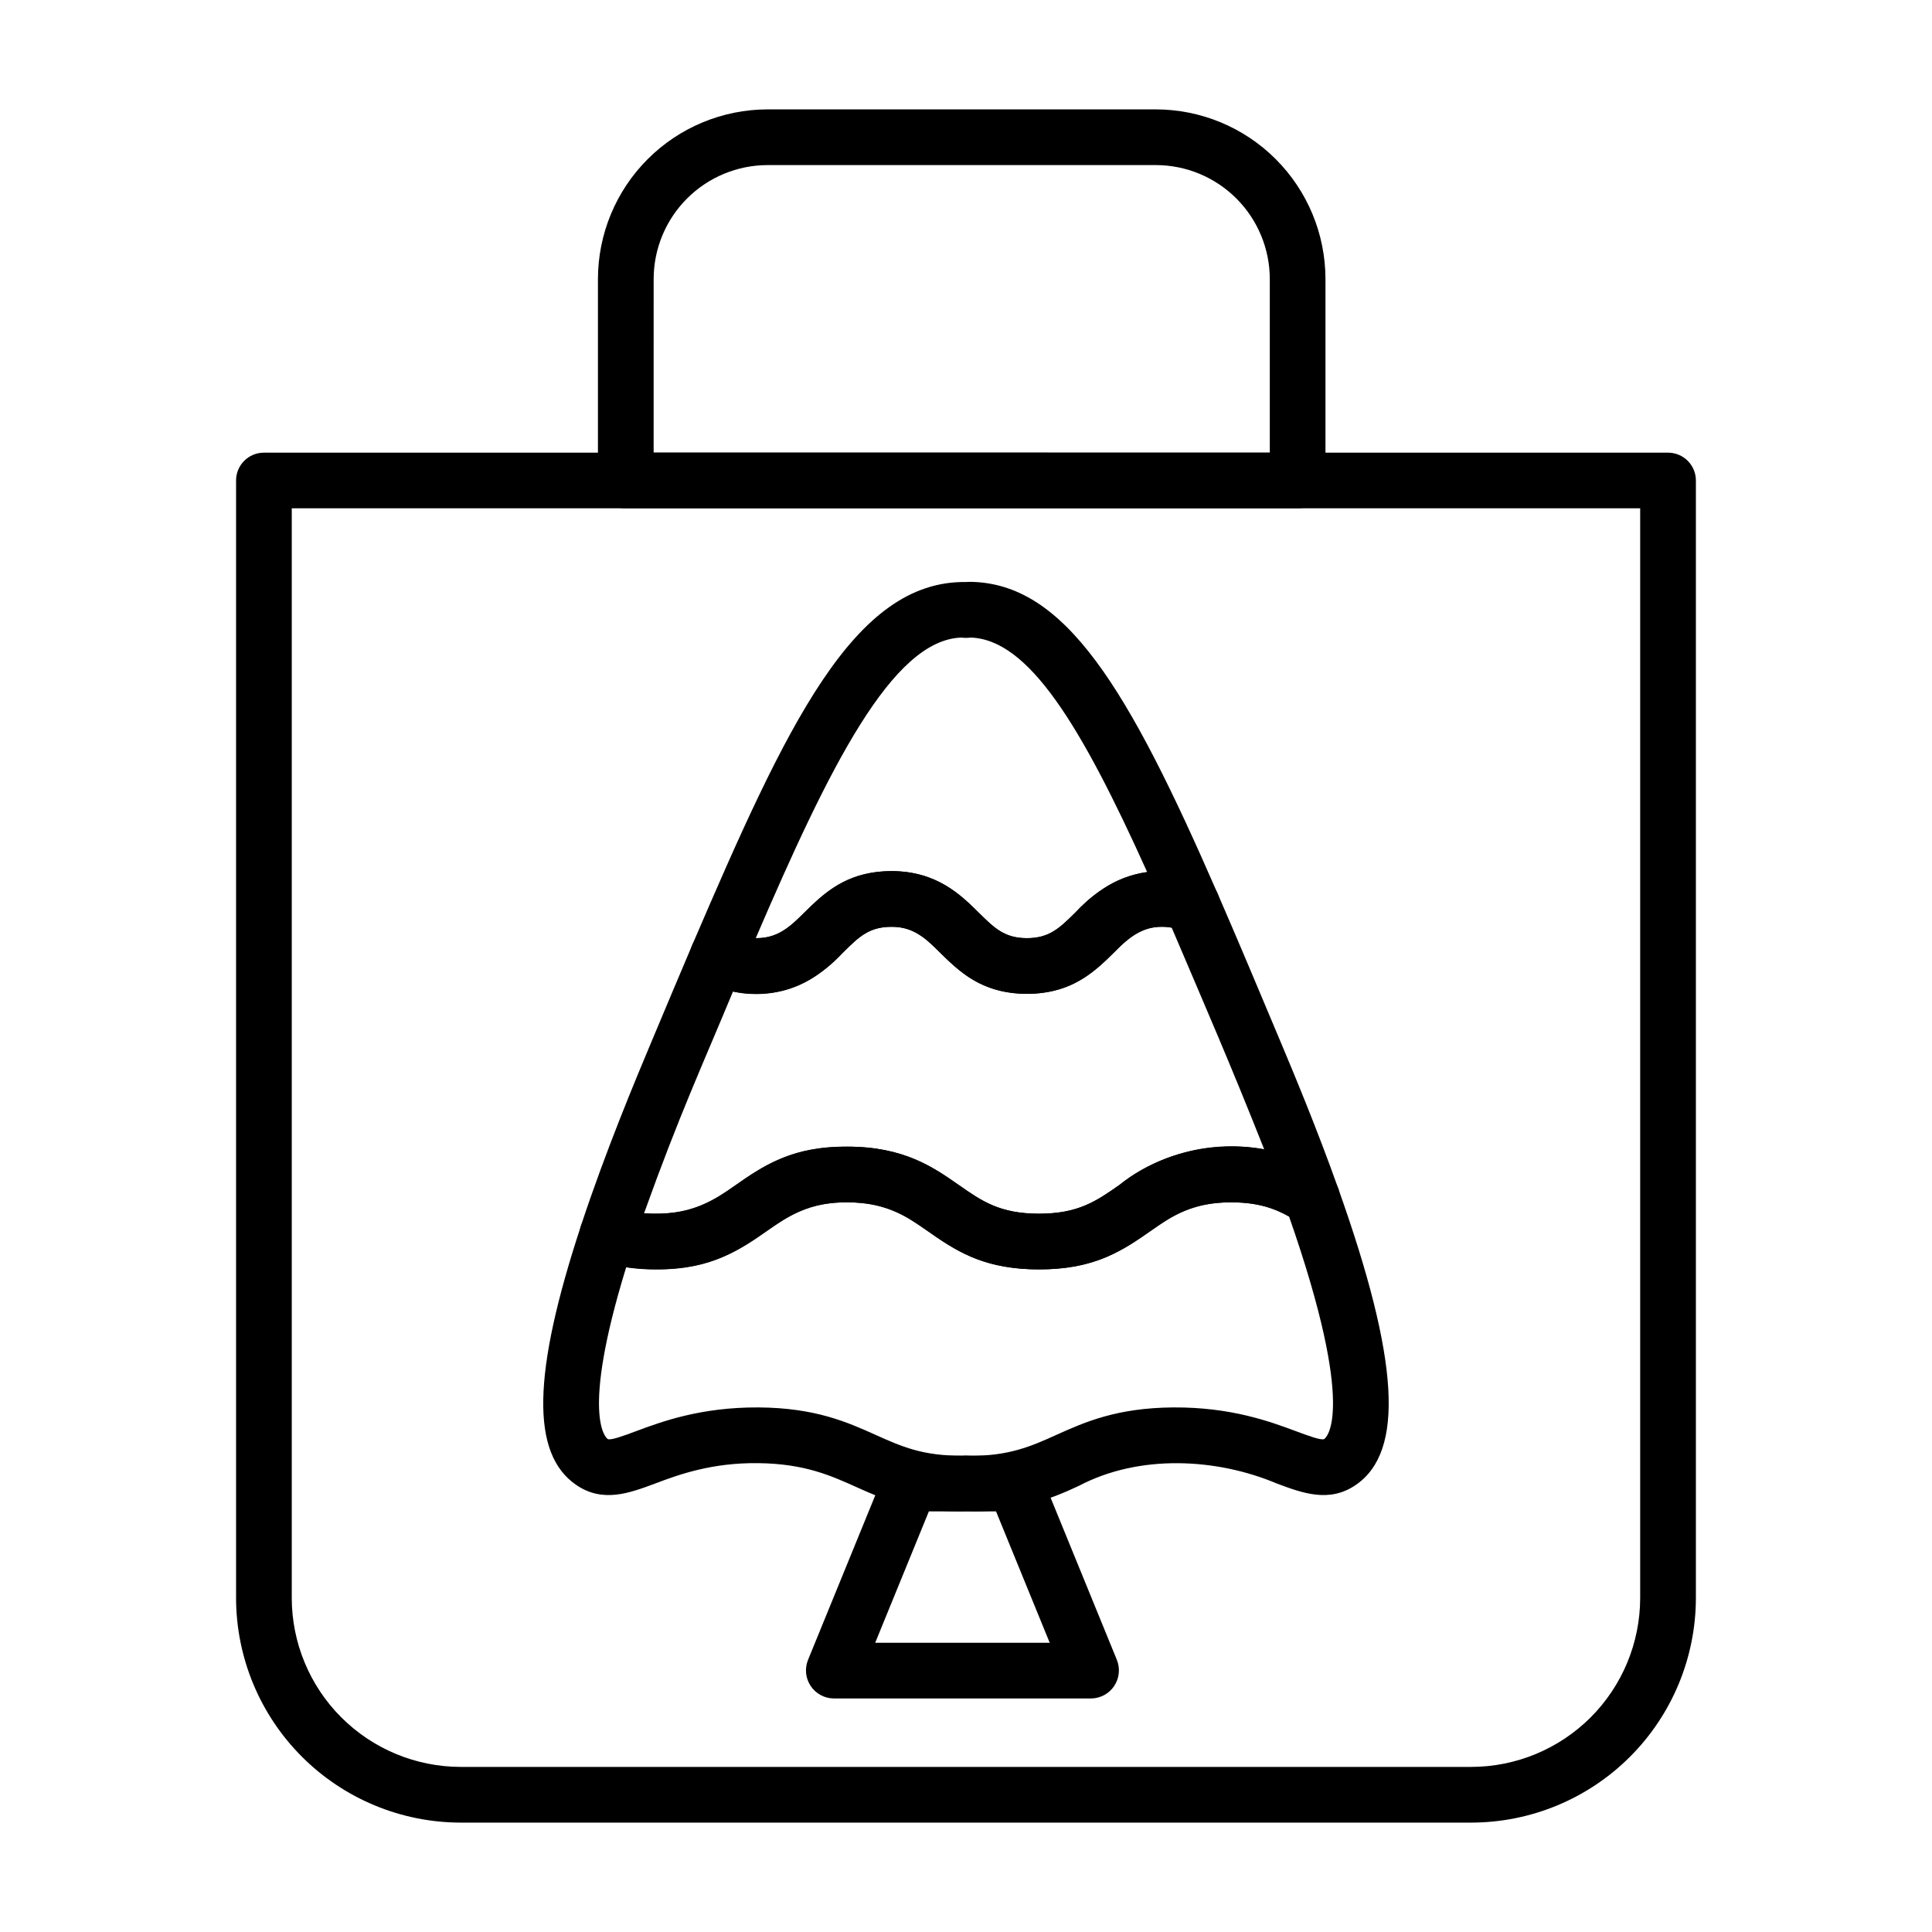 <?xml version="1.0" encoding="UTF-8"?>
<!-- The Best Svg Icon site in the world: iconSvg.co, Visit us! https://iconsvg.co -->
<svg fill="#000000" width="800px" height="800px" version="1.1" viewBox="144 144 512 512" xmlns="http://www.w3.org/2000/svg">
 <g>
  <path d="m433.17 594.11h-68.223c-2.449-0.027-4.731-1.258-6.094-3.289-1.367-2.031-1.641-4.609-0.738-6.883l20.254-49.566v-0.004c1.133-2.773 3.832-4.586 6.832-4.586h27.715c2.996 0 5.695 1.812 6.832 4.586l20.254 49.566-0.004 0.004c0.906 2.273 0.629 4.852-0.738 6.883-1.363 2.031-3.644 3.262-6.09 3.289zm-57.234-14.762h46.25l-14.223-34.809h-17.805z"/>
  <path d="m416.14 407.38c-21.367-0.133-22.547-17.926-35.906-17.766-5.938 0-8.652 2.684-12.758 6.75-4.695 4.648-11.129 11.02-23.141 11.02-4.812 0.059-9.555-1.148-13.754-3.504-3.289-1.84-4.66-5.859-3.184-9.328 25.094-58.473 42.852-96.723 72.598-96.312 0.289-0.027 0.621-0.039 1.004-0.047 25.203 0.246 41.895 28.027 65.691 82.648v0.004c1.195 2.742 0.613 5.934-1.469 8.082-2.082 2.148-5.254 2.828-8.031 1.719-1.609-0.68-3.34-1.031-5.09-1.031-13.348-0.184-14.609 17.652-35.961 17.766zm-35.906-32.527c12.012 0 18.445 6.367 23.145 11.02 4.106 4.062 6.82 6.75 12.762 6.75 5.961 0 8.68-2.688 12.793-6.754 4.141-4.09 9.629-9.512 19.082-10.754-17.633-39.133-31.469-61.652-46.789-62.156l-0.004 0.004c-0.816 0.105-1.645 0.105-2.461 0-18.324 0.617-35.027 34.398-54.484 79.66 13.359 0.23 14.621-17.664 35.957-17.77z"/>
  <path d="m398.41 544.54c-25.781 0.008-28.609-12.496-53.5-12.793-12.176-0.137-20.859 2.961-27.258 5.394-6.852 2.559-13.941 5.207-20.973 0.367-12.027-8.266-11.625-29.461 1.301-68.715v0.004c0.613-1.867 1.945-3.41 3.699-4.289 1.754-0.879 3.785-1.027 5.648-0.402 3.352 1.074 6.859 1.594 10.383 1.535 10.375 0 15.141-3.332 21.172-7.551 6.848-4.789 14.605-10.215 29.629-10.215 15.023 0 22.801 5.426 29.648 10.215 6.039 4.219 10.809 7.555 21.195 7.555s15.172-3.332 21.215-7.555c14.57-11.906 38.375-14.211 55.121-2.84 1.375 0.883 2.418 2.199 2.965 3.738 16.164 45.414 17.602 69.633 4.668 78.523-7.031 4.836-14.121 2.188-20.973-0.371-15.859-6.691-36.336-7.856-52.457 0.633-6.957 3.289-16.914 7.231-29.895 6.731-0.512 0.031-1.07 0.035-1.59 0.035zm1.59-14.809c0.352 0 0.699 0.023 1.039 0.043 10.035 0.152 16.27-2.484 22.801-5.469 7.527-3.387 16.062-7.223 31.145-7.324 15.262-0.09 25.664 3.766 32.523 6.324 3.008 1.121 6.75 2.519 7.449 2.035 0.375-0.262 8.871-6.848-9.34-58.945-4.086-2.305-8.562-3.766-15.387-3.766-22.336 0.016-23.066 17.895-50.879 17.766-27.867 0.105-28.453-17.727-50.844-17.766-23.57-0.219-23.887 21.484-58.566 17.211-12.262 39.863-5.227 45.281-4.906 45.5 0.699 0.484 4.441-0.914 7.449-2.035 6.859-2.559 17.219-6.402 32.523-6.324 15.082 0.098 23.617 3.938 31.145 7.324 6.644 2.988 12.352 5.547 22.828 5.469 0.34-0.02 0.676-0.043 1.02-0.043z"/>
  <path d="m419.35 480.4c-15.035 0-22.801-5.426-29.648-10.215-6.039-4.219-10.809-7.555-21.195-7.555-10.387 0-15.141 3.332-21.172 7.551-6.848 4.789-14.605 10.215-29.633 10.215l0.004 0.004c-5.113 0.059-10.199-0.715-15.062-2.301-3.852-1.285-5.941-5.445-4.672-9.305 6.496-19.719 14.668-39.191 18.598-48.551 4.094-9.754 7.488-17.84 10.832-25.691v-0.004c0.82-1.926 2.426-3.414 4.406-4.094 1.984-0.676 4.164-0.477 5.992 0.547 1.996 1.117 4.258 1.68 6.543 1.617 5.938 0 8.648-2.684 12.754-6.746 4.699-4.652 11.133-11.02 23.141-11.02 12.008 0 18.445 6.367 23.145 11.02 4.106 4.062 6.82 6.75 12.762 6.75 5.961 0 8.68-2.688 12.793-6.754 7.137-7.949 19.508-14.648 33.727-8.934 1.809 0.719 3.258 2.125 4.035 3.906 5.34 12.262 11.133 26.059 16.727 39.398 3.309 7.883 9.465 22.551 15.227 38.738 2.379 6.496-5.117 12.512-10.941 8.684-4.703-3.019-9.477-5.031-17.48-5.031-10.398 0-15.172 3.332-21.215 7.555-6.852 4.789-14.621 10.215-29.664 10.215zm-50.84-32.527c15.035 0 22.801 5.426 29.648 10.215 6.039 4.219 10.809 7.555 21.195 7.555s15.172-3.332 21.215-7.555c10.855-8.555 24.867-12.016 38.453-9.508-8.961-22.641-15.812-38.32-24.512-58.746-6.606-1.148-10.773 1.887-15.195 6.535-4.703 4.648-11.148 11.012-23.168 11.012-12.023 0-18.445-6.367-23.145-11.02-4.106-4.062-6.82-6.75-12.762-6.75-5.941 0-8.652 2.684-12.758 6.75-5.91 6.488-15.957 13.254-29.23 10.406-8.258 19.902-14.16 32.527-23.57 58.762 24.82 1.828 25.312-17.922 53.828-17.656z"/>
  <path d="m533.9 627.01h-267.81c-15.781-0.016-30.914-6.297-42.074-17.457-11.16-11.16-17.438-26.293-17.457-42.074v-296.14c0-4.078 3.305-7.379 7.379-7.379h372.11c1.957 0 3.832 0.777 5.215 2.16 1.387 1.383 2.164 3.262 2.164 5.219v296.14c-0.02 15.781-6.297 30.914-17.457 42.074-11.16 11.16-26.293 17.441-42.074 17.457zm-312.58-348.3v288.77c0.012 11.871 4.734 23.25 13.129 31.645 8.395 8.391 19.773 13.113 31.645 13.125h267.8c11.871-0.012 23.25-4.734 31.645-13.125 8.391-8.395 13.113-19.773 13.125-31.645v-288.77z"/>
  <path d="m487.89 278.71h-178.05c-4.074 0-7.379-3.305-7.379-7.379v-53.387c0.016-11.918 4.754-23.344 13.184-31.773 8.43-8.43 19.855-13.168 31.773-13.184h102.89c11.918 0.016 23.348 4.754 31.773 13.184 8.43 8.43 13.172 19.855 13.184 31.773v53.387c0 1.957-0.777 3.832-2.16 5.219-1.383 1.383-3.262 2.16-5.219 2.16zm-170.67-14.762 163.29 0.004v-46.008c-0.012-8.004-3.195-15.68-8.855-21.34-5.66-5.664-13.336-8.848-21.344-8.855h-102.89c-8.004 0.008-15.68 3.191-21.344 8.855-5.66 5.66-8.844 13.336-8.852 21.34z"/>
 </g>
</svg>
